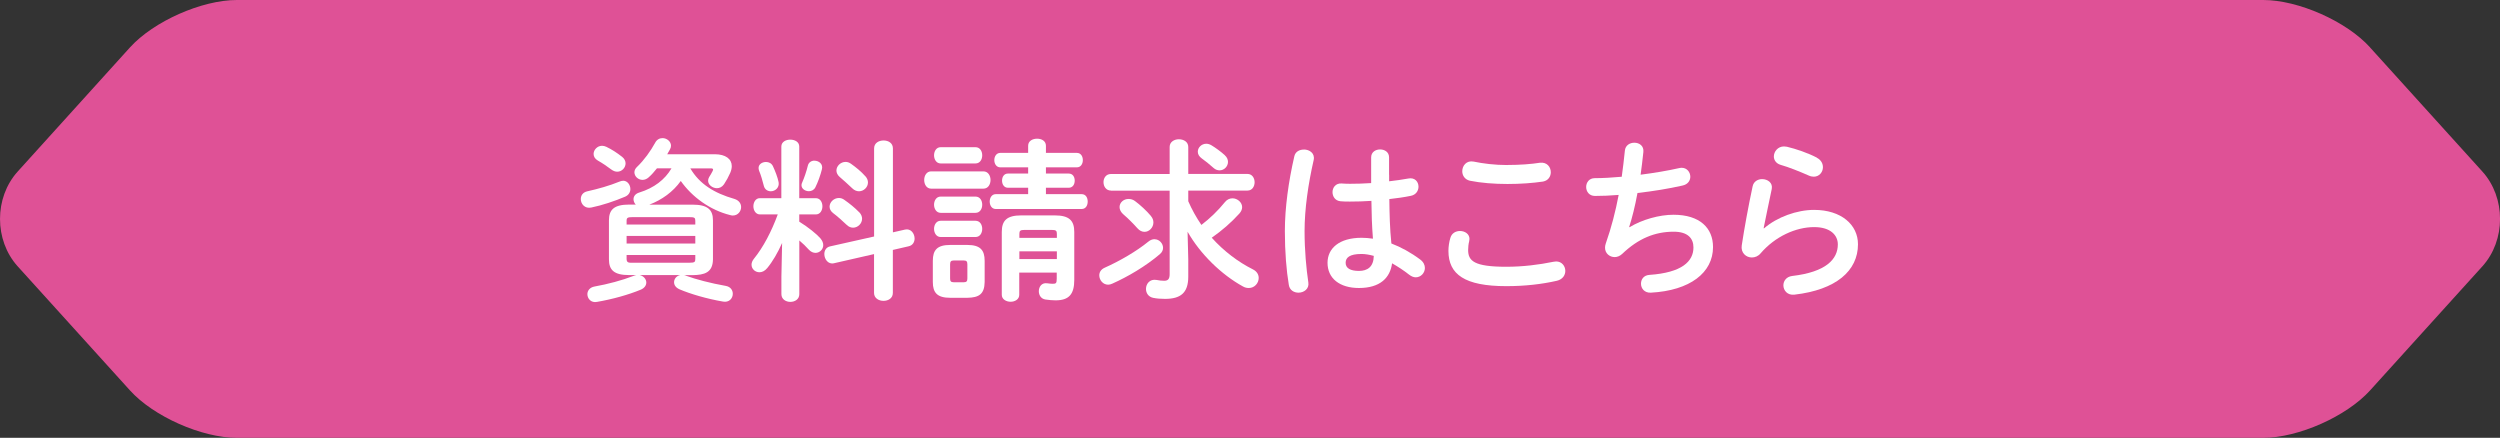 <?xml version="1.0" encoding="UTF-8"?><svg id="_レイヤー_1" xmlns="http://www.w3.org/2000/svg" viewBox="0 0 390.8 68.44"><rect x="0" y="0" width="390.8" height="68.44" fill="#333333" stroke="none"/><defs><style>.cls-1{fill:#fff;}.cls-2{fill:#df5196;}</style></defs><path class="cls-2" d="m370.49,7.41c-3.69-4.08-11.21-7.41-16.71-7.41H37.03c-5.5,0-13.02,3.34-16.71,7.41L2.77,26.81c-3.69,4.08-3.69,10.75,0,14.83l17.55,19.39c3.69,4.08,11.21,7.41,16.71,7.41h316.75c5.5,0,13.02-3.34,16.71-7.41l17.55-19.39c3.69-4.08,3.69-10.75,0-14.83l-17.55-19.39h0Z"/><g><path class="cls-1" d="m97.41,28.25c.67,0,1.13.65,1.13,1.3,0,.46-.24.94-.81,1.19-1.65.7-3.59,1.35-5.29,1.7-1.03.22-1.65-.57-1.65-1.32,0-.54.3-1.05,1-1.21,1.7-.38,3.43-.86,5.1-1.54.19-.08.35-.11.51-.11Zm9.53,14.76c.13.03.24.05.35.11,1.48.54,3.81,1.16,6.15,1.57.76.13,1.11.67,1.11,1.24,0,.7-.57,1.4-1.54,1.21-2.51-.43-5.1-1.19-6.8-1.92-.59-.27-.84-.67-.84-1.11,0-.51.38-1,.97-1.11h-6.34c.62.14,1.03.65,1.03,1.16,0,.41-.24.84-.84,1.11-1.94.81-4.48,1.51-6.86,1.92-.94.19-1.51-.51-1.51-1.21,0-.51.35-1.05,1.11-1.19,2.13-.38,4.32-.97,6.07-1.65.13-.05.3-.11.46-.14h-1.11c-2.35,0-3.16-.78-3.16-2.46v-6.1c0-1.67.81-2.46,3.16-2.46h1.03c-.22-.22-.35-.54-.35-.84,0-.43.27-.86.92-1.05,2.27-.7,3.99-2,5.02-3.78h-2.27c-.43.54-.86,1.03-1.32,1.43-.3.27-.65.38-.94.38-.67,0-1.27-.54-1.27-1.19,0-.27.13-.59.43-.86,1.08-1.03,2.11-2.46,2.81-3.75.27-.51.7-.73,1.16-.73.65,0,1.32.51,1.32,1.19,0,.16-.05.38-.16.57-.14.24-.3.51-.43.76h7.42c1.73,0,2.67.76,2.67,1.86,0,.32-.08.67-.24,1.05-.3.67-.59,1.21-.97,1.78-.3.43-.7.62-1.11.62-.7,0-1.38-.54-1.38-1.16,0-.19.05-.38.16-.57.24-.38.38-.62.54-.94.05-.11.08-.19.08-.24,0-.13-.11-.19-.35-.19h-3.21c1.43,2.43,3.7,3.86,6.91,4.78.7.22,1.03.73,1.03,1.27,0,.65-.49,1.32-1.3,1.32-.14,0-.3-.03-.46-.08-3.08-.78-5.88-2.78-7.67-5.32-1.21,1.7-2.94,2.94-4.91,3.7h6.75c2.35,0,3.19.78,3.19,2.46v6.1c-.03,2.08-1.35,2.43-3.19,2.46h-1.32Zm-9.72-18.52c.41.32.57.7.57,1.05,0,.67-.57,1.3-1.3,1.3-.3,0-.62-.11-.94-.35-.65-.49-1.35-.97-2.11-1.4-.46-.27-.65-.65-.65-1.03,0-.62.57-1.27,1.32-1.27.22,0,.43.05.67.16.86.41,1.67.94,2.43,1.54Zm11.47,10.04c0-.49-.11-.59-.94-.59h-8.83c-.84,0-.97.11-.97.59v.57h10.74v-.57Zm-10.74,3.54h10.74v-1.19h-10.74v1.19Zm9.8,3c.84,0,.94-.11.94-.59v-.62h-10.74v.62c0,.65.43.59.97.59h8.83Z"/><path class="cls-1" d="m122.25,38c-.67,1.51-1.51,2.94-2.32,3.91-.38.46-.81.65-1.21.65-.67,0-1.24-.51-1.24-1.19,0-.27.11-.59.35-.89,1.51-1.86,2.78-4.32,3.75-6.96h-2.78c-.67,0-1.03-.65-1.03-1.27s.35-1.27,1-1.27h3.37v-8.07c0-.73.7-1.08,1.4-1.08s1.4.35,1.4,1.08v8.07h2.59c.67,0,1.03.62,1.03,1.27s-.35,1.27-1.03,1.27h-2.59v1.13c1.4.86,2.75,1.97,3.29,2.59.32.38.46.73.46,1.08,0,.67-.57,1.21-1.21,1.21-.35,0-.73-.16-1.05-.51-.43-.49-.94-.97-1.48-1.43v8.39c0,.81-.7,1.21-1.4,1.21s-1.4-.41-1.4-1.21v-2.75l.11-5.24Zm-.54-9.53c.16.86-.54,1.43-1.21,1.43-.49,0-.97-.27-1.11-.89-.16-.67-.46-1.7-.73-2.32-.05-.16-.08-.3-.08-.43,0-.59.57-.94,1.16-.94.43,0,.86.19,1.08.65.35.76.73,1.7.89,2.51Zm5.61-3.35c.67,0,1.38.51,1.16,1.35-.22.89-.62,2.02-1.03,2.83-.22.41-.62.59-1,.59-.59,0-1.16-.38-1.16-.94,0-.14.03-.27.11-.43.32-.73.65-1.67.89-2.65.13-.51.57-.76,1.03-.76Zm14.14,10.77c.92-.22,1.51.62,1.51,1.4,0,.54-.3,1.08-.94,1.21l-2.46.57v6.72c0,.84-.73,1.24-1.46,1.24s-1.48-.41-1.48-1.24v-6.07l-6.26,1.43c-.92.22-1.51-.65-1.51-1.43,0-.54.27-1.08.92-1.21l6.86-1.54v-13.77c0-.84.73-1.24,1.48-1.24s1.46.4,1.46,1.24v13.12l1.89-.43Zm-7.13-2.7c.3.32.43.67.43,1,0,.76-.67,1.4-1.4,1.4-.35,0-.7-.13-1.03-.46-.62-.59-1.46-1.35-2.11-1.83-.38-.3-.54-.65-.54-1,0-.7.67-1.35,1.46-1.35.27,0,.57.08.86.3.81.57,1.59,1.19,2.32,1.94Zm.92-5.67c.3.32.43.67.43,1,0,.76-.67,1.38-1.4,1.38-.35,0-.73-.14-1.05-.46-.65-.62-1.38-1.27-1.97-1.78-.35-.3-.51-.67-.51-1,0-.7.65-1.35,1.43-1.35.27,0,.57.08.86.3.76.54,1.59,1.21,2.21,1.92Z"/><path class="cls-1" d="m145.55,29.49c-.7,0-1.08-.67-1.08-1.35s.38-1.35,1.08-1.35h8.18c.73,0,1.11.67,1.11,1.35s-.38,1.35-1.11,1.35h-8.18Zm2.97,17.06c-2.02,0-2.7-.81-2.7-2.46v-3.32c0-1.67.67-2.48,2.7-2.48h2.7c2.02,0,2.7.81,2.7,2.48v3.32c-.03,1.89-.89,2.43-2.7,2.46h-2.7Zm-1.48-21c-.67,0-1.03-.65-1.03-1.27s.35-1.27,1.03-1.27h5.45c.7,0,1.05.62,1.05,1.27s-.35,1.27-1.05,1.27h-5.45Zm0,7.72c-.67,0-1.03-.65-1.03-1.27s.35-1.27,1.03-1.27h5.45c.7,0,1.05.62,1.05,1.27s-.35,1.27-1.05,1.27h-5.45Zm0,3.78c-.67,0-1.03-.65-1.03-1.27s.35-1.27,1.03-1.27h5.45c.7,0,1.05.62,1.05,1.27s-.35,1.27-1.05,1.27h-5.45Zm3.64,7.07c.4,0,.54-.16.54-.59v-2.19c0-.46-.13-.62-.54-.62h-1.62c-.4,0-.54.16-.54.62v2.19c0,.4.11.59.54.59h1.62Zm10.04-14.77h-3.16c-.62,0-.92-.57-.92-1.11,0-.57.3-1.11.92-1.11h3.16v-.97h-4.35c-.62,0-.94-.57-.94-1.13s.32-1.13.94-1.13h4.35v-1.11c0-.76.7-1.11,1.4-1.11s1.38.35,1.38,1.11v1.11h4.83c.65,0,.94.57.94,1.13s-.3,1.13-.94,1.13h-4.83v.97h3.56c.65,0,.94.54.94,1.11s-.3,1.11-.94,1.11h-3.56v1h5.59c.65,0,.94.57.94,1.16s-.3,1.16-.94,1.16h-13.44c-.62,0-.94-.59-.94-1.16s.32-1.16.94-1.16h5.07v-1Zm4.16,4.32c2.27,0,3.05.81,3.05,2.59v7.5c0,2.21-.81,3.19-2.92,3.19-.46,0-1.05-.05-1.59-.13-.7-.11-1.03-.7-1.03-1.3,0-.67.43-1.35,1.27-1.24.46.05.62.08.86.08.54,0,.67-.05.67-.81v-.94h-5.86v3.48c0,.7-.67,1.08-1.35,1.08s-1.38-.38-1.38-1.08v-9.83c0-1.78.78-2.59,3.05-2.59h5.21Zm-4.72,2.27c-.67,0-.81.13-.81.62v.62h5.86v-.62c0-.49-.13-.62-.81-.62h-4.24Zm5.05,3.35h-5.86v1.21h5.86v-1.21Z"/><path class="cls-1" d="m180.49,37.4c.73,0,1.32.65,1.32,1.35,0,.32-.14.67-.49.97-2.21,1.89-5.02,3.54-7.45,4.62-.22.11-.46.16-.65.16-.81,0-1.38-.73-1.38-1.46,0-.46.24-.92.84-1.19,2.32-1.03,4.97-2.56,6.83-4.08.32-.27.67-.38.97-.38Zm-6.83-7.61c-.76,0-1.16-.65-1.16-1.32,0-.62.38-1.27,1.16-1.27h9.18v-4.24c0-.78.73-1.19,1.43-1.19.76,0,1.48.4,1.48,1.21v4.21h9.26c.73,0,1.11.65,1.11,1.3s-.38,1.3-1.11,1.3h-9.26v1.67c.57,1.3,1.24,2.51,2.05,3.7,1.35-1.03,2.56-2.19,3.7-3.59.32-.4.76-.57,1.16-.57.76,0,1.51.62,1.51,1.38,0,.32-.13.67-.43,1-1.3,1.43-2.73,2.67-4.32,3.78,1.89,2.11,4.16,3.81,6.42,4.94.65.32.92.84.92,1.35,0,.81-.65,1.57-1.54,1.57-.3,0-.59-.05-.92-.24-3.35-1.84-6.67-5.05-8.66-8.56l.11,4.32v2.7c0,2.56-1.21,3.48-3.64,3.48-.7,0-1.3-.05-1.84-.16-.78-.16-1.13-.78-1.13-1.4,0-.78.59-1.59,1.65-1.4.4.08.78.13,1.19.13.57,0,.86-.24.86-1.03v-13.06h-9.18Zm6.26,3.99c.27.32.38.65.38,1,0,.78-.65,1.46-1.38,1.46-.38,0-.78-.16-1.13-.57-.59-.67-1.54-1.62-2.13-2.11-.46-.38-.65-.81-.65-1.19,0-.7.62-1.27,1.4-1.27.32,0,.68.08,1,.32.78.57,1.84,1.54,2.51,2.35Zm11.58-9.47c.32.3.46.65.46,1,0,.7-.59,1.32-1.32,1.32-.3,0-.65-.11-.94-.38-.7-.62-1.3-1.11-1.81-1.46-.46-.32-.65-.7-.65-1.08,0-.65.59-1.24,1.32-1.24.27,0,.54.08.81.24.59.35,1.54,1.03,2.13,1.59Z"/><path class="cls-1" d="m203.82,23.37c.86,0,1.75.57,1.54,1.62-.86,3.75-1.43,7.69-1.43,11.15,0,3,.27,5.86.59,8.02.16,1-.7,1.59-1.54,1.59-.7,0-1.38-.38-1.51-1.21-.38-2.24-.62-5.18-.62-8.42,0-3.62.57-7.75,1.48-11.69.16-.73.81-1.05,1.49-1.05Zm13.33,3.94v1.03c1.05-.11,2.05-.27,2.97-.43,1.05-.22,1.62.51,1.62,1.27,0,.62-.38,1.27-1.19,1.43-1.05.22-2.21.38-3.37.51.03,2.32.08,4.64.32,6.94,1.49.57,3.02,1.4,4.51,2.51.51.38.73.86.73,1.32,0,.76-.62,1.46-1.43,1.46-.32,0-.67-.13-1.03-.41-.89-.7-1.81-1.29-2.67-1.78-.3,2.24-1.84,3.86-5.18,3.86-3.02,0-4.91-1.51-4.91-3.94,0-2.24,1.81-3.91,5.32-3.91.57,0,1.16.05,1.78.14-.16-1.97-.22-3.94-.24-5.91-1.16.08-2.29.11-3.35.11-.54,0-1.03,0-1.49-.05-.84-.08-1.24-.76-1.24-1.43s.46-1.4,1.4-1.35c.41.03.84.05,1.32.05,1.05,0,2.16-.03,3.32-.11v-4.02c0-.84.7-1.24,1.4-1.24s1.4.4,1.4,1.24v2.73Zm-2.4,12.69c-.7-.19-1.35-.3-1.92-.3-1.89,0-2.48.59-2.48,1.38,0,.84.73,1.27,2.08,1.27s2.29-.65,2.32-2.35Z"/><path class="cls-1" d="m226.42,39.21c0-.65.11-1.4.3-2.02.22-.76.86-1.08,1.51-1.08.76,0,1.48.46,1.48,1.24,0,.11-.03.24-.05.38-.11.4-.16.94-.16,1.35,0,1.7.92,2.62,5.96,2.62,2.62,0,5.13-.32,7.37-.78.16-.03.3-.05.43-.05.89,0,1.43.73,1.43,1.48,0,.65-.4,1.32-1.32,1.54-2.38.54-4.99.84-7.91.84-6.5,0-9.04-1.84-9.04-5.51Zm9.2-13.42c1.97,0,3.78-.14,5.1-.35,1.11-.13,1.7.67,1.7,1.48,0,.65-.38,1.3-1.21,1.46-1.62.24-3.51.38-5.56.38s-4.16-.16-5.88-.51c-.81-.19-1.19-.84-1.19-1.48,0-.86.65-1.73,1.78-1.51,1.43.3,3.27.54,5.26.54Z"/><path class="cls-1" d="m254.74,35.51c1.97-1.19,4.64-1.94,6.86-1.94,4.13,0,6.18,2.08,6.18,5.05,0,4-3.59,6.8-9.72,7.13-1,.05-1.54-.67-1.54-1.4,0-.67.41-1.32,1.32-1.38,5.08-.35,6.88-2.11,6.88-4.29,0-1.4-.86-2.46-3.08-2.46-2.94,0-5.53,1.05-8.07,3.48-.35.32-.76.49-1.16.49-.78,0-1.51-.57-1.51-1.46,0-.22.03-.41.11-.65.89-2.54,1.54-5.07,2.02-7.61-1.32.11-2.56.16-3.7.16-.92,0-1.38-.7-1.38-1.4s.46-1.38,1.35-1.38c1.24,0,2.67-.08,4.21-.22.19-1.35.35-2.7.49-4.08.08-.84.78-1.24,1.49-1.24.76,0,1.51.49,1.4,1.46-.13,1.24-.27,2.43-.43,3.54,2.11-.27,4.21-.62,6.02-1.03.13-.03.27-.05.4-.05.84,0,1.35.7,1.35,1.4,0,.59-.38,1.21-1.24,1.38-2.16.49-4.62.89-7.02,1.16-.38,2.08-.84,3.89-1.3,5.32l.05.03Z"/><path class="cls-1" d="m275.75,35.7c2.05-1.78,5.16-2.89,7.83-2.89,4.24,0,6.86,2.32,6.86,5.37,0,4.16-3.43,7.13-9.93,7.88-1.11.13-1.73-.67-1.73-1.46,0-.67.46-1.35,1.38-1.46,5.29-.62,7.13-2.62,7.13-4.94,0-1.4-1.11-2.7-3.7-2.7-2.86,0-6.1,1.46-8.37,4.1-.38.46-.89.65-1.38.65-.89,0-1.75-.73-1.57-1.89.4-2.65,1.03-6.1,1.7-9.23.16-.78.84-1.13,1.48-1.13.86,0,1.7.57,1.51,1.54-.51,2.51-.97,4.56-1.27,6.13l.05.03Zm8.26-11.04c.67.35.95.92.95,1.48,0,.76-.57,1.48-1.43,1.48-.24,0-.51-.05-.81-.19-1.4-.62-3.1-1.3-4.4-1.67-.7-.22-1.03-.76-1.03-1.3,0-.76.62-1.57,1.59-1.57.13,0,.3.03.46.05,1.46.35,3.27.97,4.67,1.7Z"/></g></svg>
